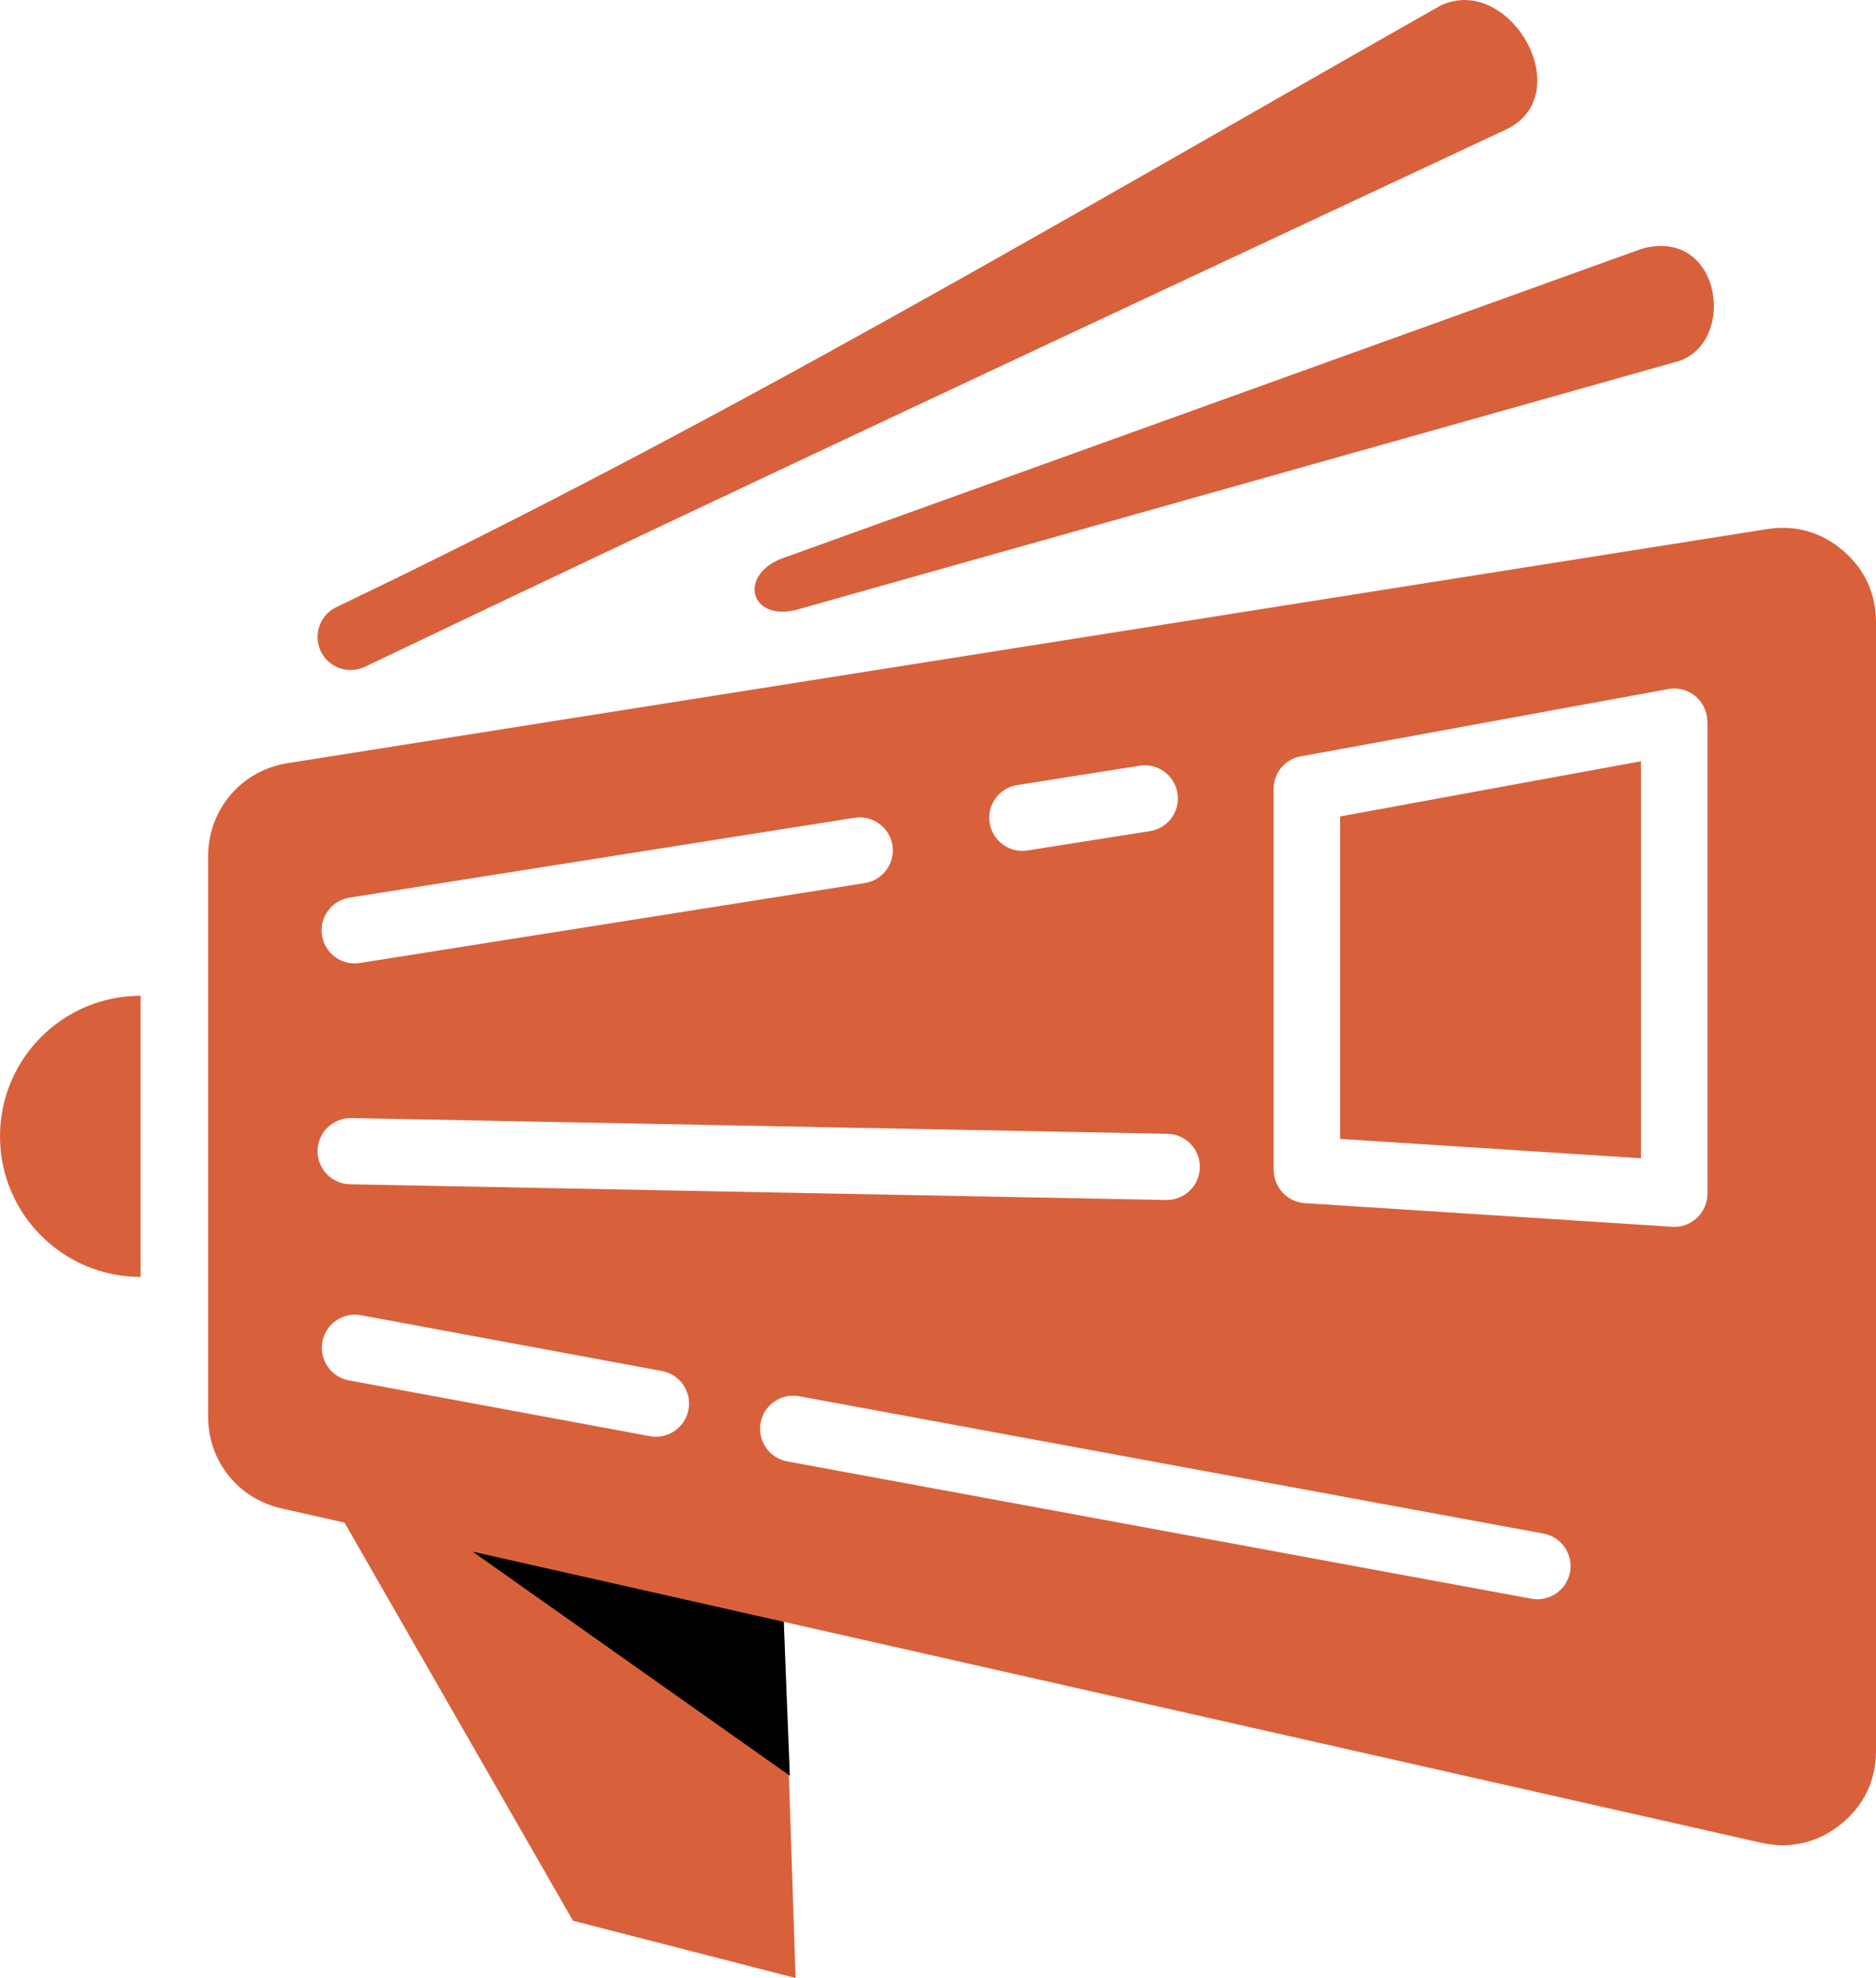 <?xml version="1.0" encoding="utf-8"?>
<!-- Generator: Adobe Illustrator 16.0.0, SVG Export Plug-In . SVG Version: 6.00 Build 0)  -->
<!DOCTYPE svg PUBLIC "-//W3C//DTD SVG 1.1//EN" "http://www.w3.org/Graphics/SVG/1.1/DTD/svg11.dtd">
<svg version="1.1" id="Calque_1" xmlns="http://www.w3.org/2000/svg" xmlns:xlink="http://www.w3.org/1999/xlink" x="0px" y="0px"
	 width="30.35px" height="32.001px" viewBox="0 0 30.35 32.001" enable-background="new 0 0 30.35 32.001" xml:space="preserve">
<g>
	<path fill-rule="evenodd" clip-rule="evenodd" fill="#D8613C" d="M16.624,13.759c-0.293,0.047-0.567-0.153-0.613-0.444
		c-0.047-0.293,0.152-0.567,0.444-0.613l1.981-0.314c0.293-0.046,0.567,0.153,0.613,0.446c0.047,0.292-0.152,0.566-0.444,0.612
		L16.624,13.759z M5.819,15.58c-0.292,0.045-0.565-0.155-0.61-0.447c-0.046-0.292,0.155-0.565,0.447-0.611l8.171-1.292
		c0.292-0.045,0.566,0.155,0.611,0.447c0.045,0.291-0.156,0.565-0.448,0.61L5.819,15.58z M5.664,19.16
		c-0.295-0.005-0.531-0.248-0.526-0.544s0.247-0.531,0.544-0.527l13.203,0.254c0.295,0.005,0.531,0.248,0.526,0.544
		s-0.248,0.531-0.544,0.527L5.664,19.16z M12.735,23.643c-0.29-0.054-0.483-0.333-0.43-0.623c0.053-0.292,0.332-0.484,0.623-0.431
		l12.041,2.222c0.291,0.053,0.484,0.332,0.431,0.623s-0.333,0.483-0.623,0.431L12.735,23.643z M5.645,22.333
		c-0.29-0.054-0.482-0.333-0.43-0.624s0.332-0.483,0.623-0.431l4.87,0.903c0.291,0.053,0.484,0.332,0.431,0.623
		s-0.333,0.484-0.624,0.431L5.645,22.333z M26.548,12.316l-4.868,0.893v5.217l4.868,0.313V12.316z M21.089,12.229l5.899-1.081
		c0.291-0.054,0.57,0.139,0.624,0.43c0.006,0.032,0.009,0.064,0.009,0.097h0.002v7.636c0,0.297-0.241,0.538-0.538,0.538
		c-0.022,0-0.046-0.002-0.068-0.004l-5.907-0.38c-0.285-0.019-0.503-0.254-0.503-0.535h-0.002v-6.166
		C20.604,12.484,20.817,12.256,21.089,12.229z M4.652,12.347L28.588,8.56c0.456-0.072,0.876,0.047,1.228,0.347
		c0.351,0.3,0.534,0.697,0.534,1.158v18.263c0,0.479-0.199,0.891-0.573,1.189c-0.373,0.299-0.819,0.401-1.286,0.296L12.68,26.239
		l0.191,5.762L9.27,31.075l-3.697-6.441l-1.018-0.23c-0.703-0.158-1.188-0.765-1.188-1.485v-9.066
		C3.367,13.096,3.906,12.464,4.652,12.347z"/>
	<polygon points="12.68,26.239 12.778,28.729 7.646,25.103 	"/>
	<path fill="#D8613C" d="M5.903,10.788c-0.267,0.127-0.586,0.015-0.714-0.252C5.063,10.27,5.175,9.95,5.442,9.822
		c6.242-2.985,11.798-6.294,17.861-9.731c1.118-0.532,2.253,1.437,1.059,2.006C18.101,5.031,12.14,7.806,5.903,10.788"/>
	<path fill="#D8613C" d="M12.866,9.871c-0.723,0.169-0.919-0.541-0.243-0.826l13.946-5.023c1.313-0.353,1.545,1.602,0.516,1.841
		L12.866,9.871z"/>
	<path fill-rule="evenodd" clip-rule="evenodd" fill="#D8613C" d="M2.275,18.384v2.275C1.019,20.659,0,19.641,0,18.384
		c0-1.256,1.019-2.274,2.275-2.274V18.384z"/>
</g>
</svg>
